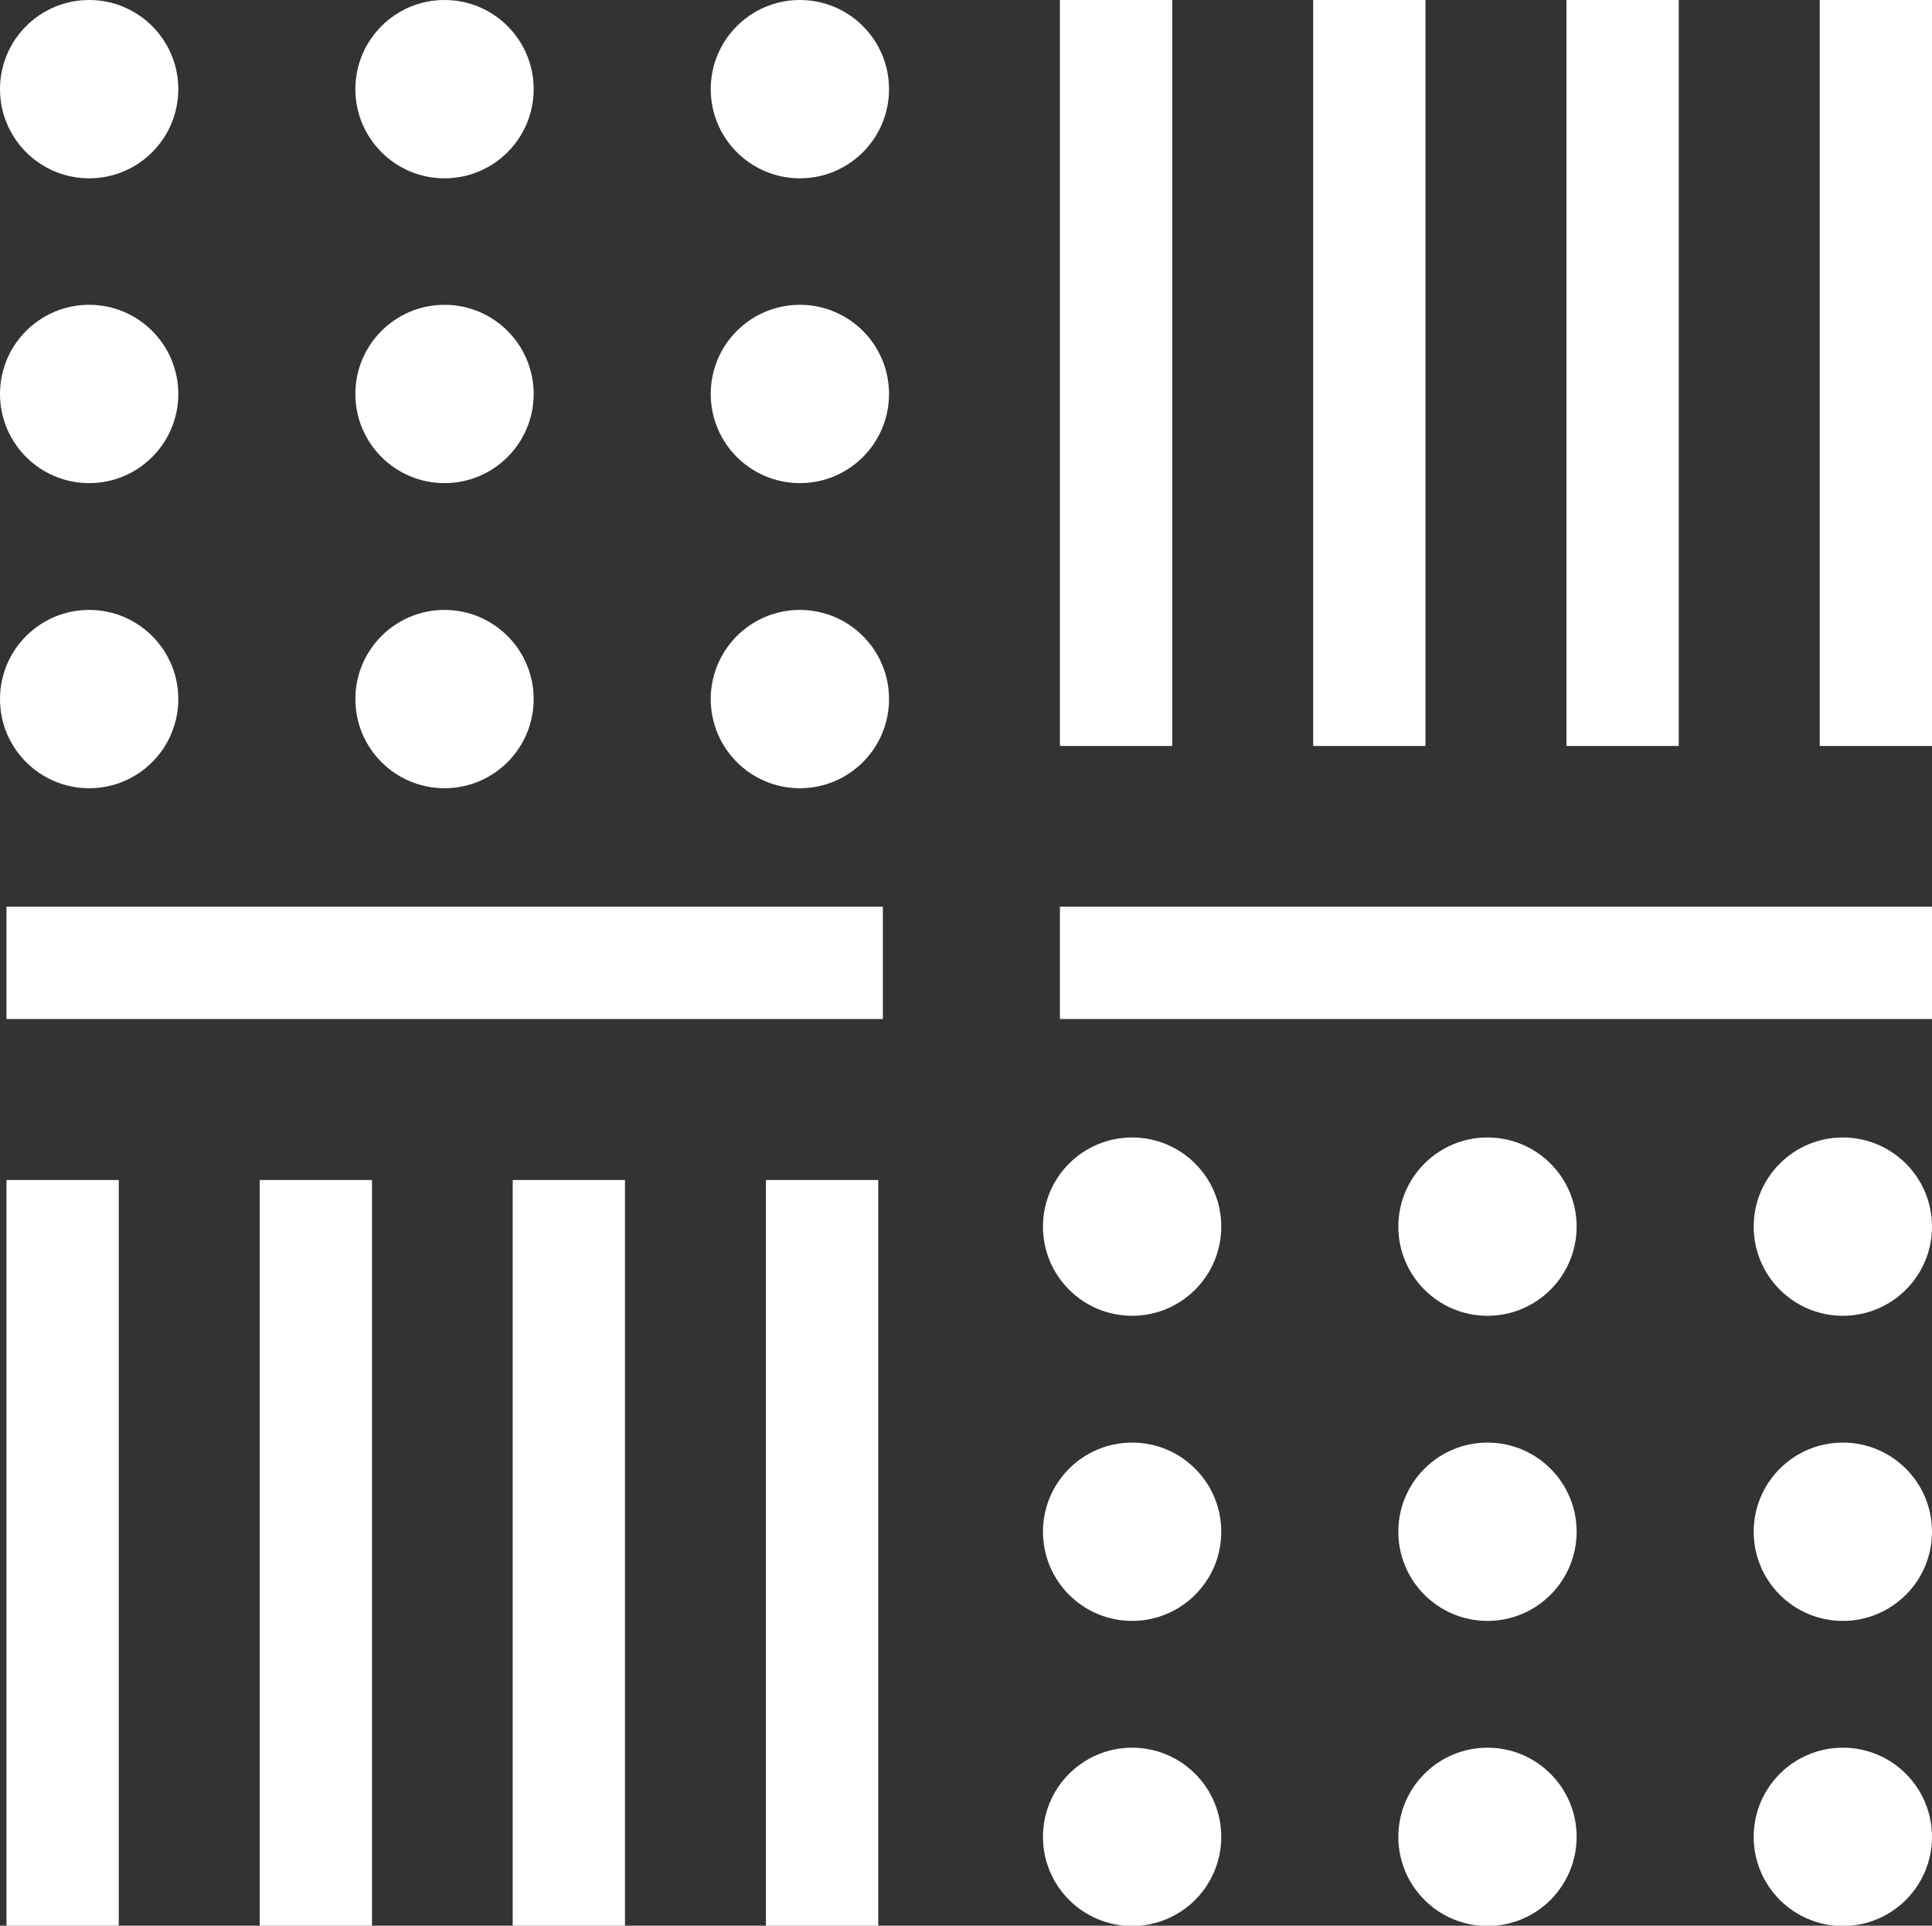 <svg xmlns="http://www.w3.org/2000/svg" id="Capa_2" viewBox="0 0 62.63 62.42"><rect x="0" y="0" width="62.63" height="62.42" fill="#333333" stroke="none"/><defs><style>.cls-1{fill:#fff;}</style></defs><g id="icones"><rect class="cls-1" x="34.36" y="29.39" width="28.27" height="3.64"></rect><rect class="cls-1" x=".21" y="29.39" width="28.41" height="3.64"></rect><circle class="cls-1" cx="59.74" cy="49.65" r="2.89"></circle><circle class="cls-1" cx="59.74" cy="39.76" r="2.89"></circle><circle class="cls-1" cx="59.74" cy="59.54" r="2.89"></circle><circle class="cls-1" cx="48.22" cy="49.65" r="2.89"></circle><circle class="cls-1" cx="48.22" cy="39.76" r="2.89"></circle><circle class="cls-1" cx="48.22" cy="59.54" r="2.89"></circle><circle class="cls-1" cx="36.7" cy="49.65" r="2.89"></circle><circle class="cls-1" cx="36.7" cy="39.76" r="2.89"></circle><circle class="cls-1" cx="36.7" cy="59.54" r="2.89"></circle><circle class="cls-1" cx="25.93" cy="12.77" r="2.89"></circle><circle class="cls-1" cx="25.93" cy="2.89" r="2.89"></circle><circle class="cls-1" cx="25.93" cy="22.66" r="2.89"></circle><circle class="cls-1" cx="14.41" cy="12.77" r="2.89"></circle><circle class="cls-1" cx="14.41" cy="2.89" r="2.89"></circle><circle class="cls-1" cx="14.41" cy="22.66" r="2.89"></circle><circle class="cls-1" cx="2.89" cy="12.77" r="2.89"></circle><circle class="cls-1" cx="2.89" cy="2.89" r="2.89"></circle><circle class="cls-1" cx="2.89" cy="22.66" r="2.89"></circle><rect class="cls-1" x="58.99" y="0" width="3.64" height="24.18"></rect><rect class="cls-1" x="50.78" y="0" width="3.64" height="24.18"></rect><rect class="cls-1" x="42.57" y="0" width="3.64" height="24.18"></rect><rect class="cls-1" x="34.36" y="0" width="3.64" height="24.18"></rect><rect class="cls-1" x="24.83" y="38.25" width="3.64" height="24.18"></rect><rect class="cls-1" x="16.62" y="38.25" width="3.64" height="24.18"></rect><rect class="cls-1" x="8.42" y="38.25" width="3.64" height="24.18"></rect><rect class="cls-1" x=".21" y="38.25" width="3.64" height="24.18"></rect></g></svg>